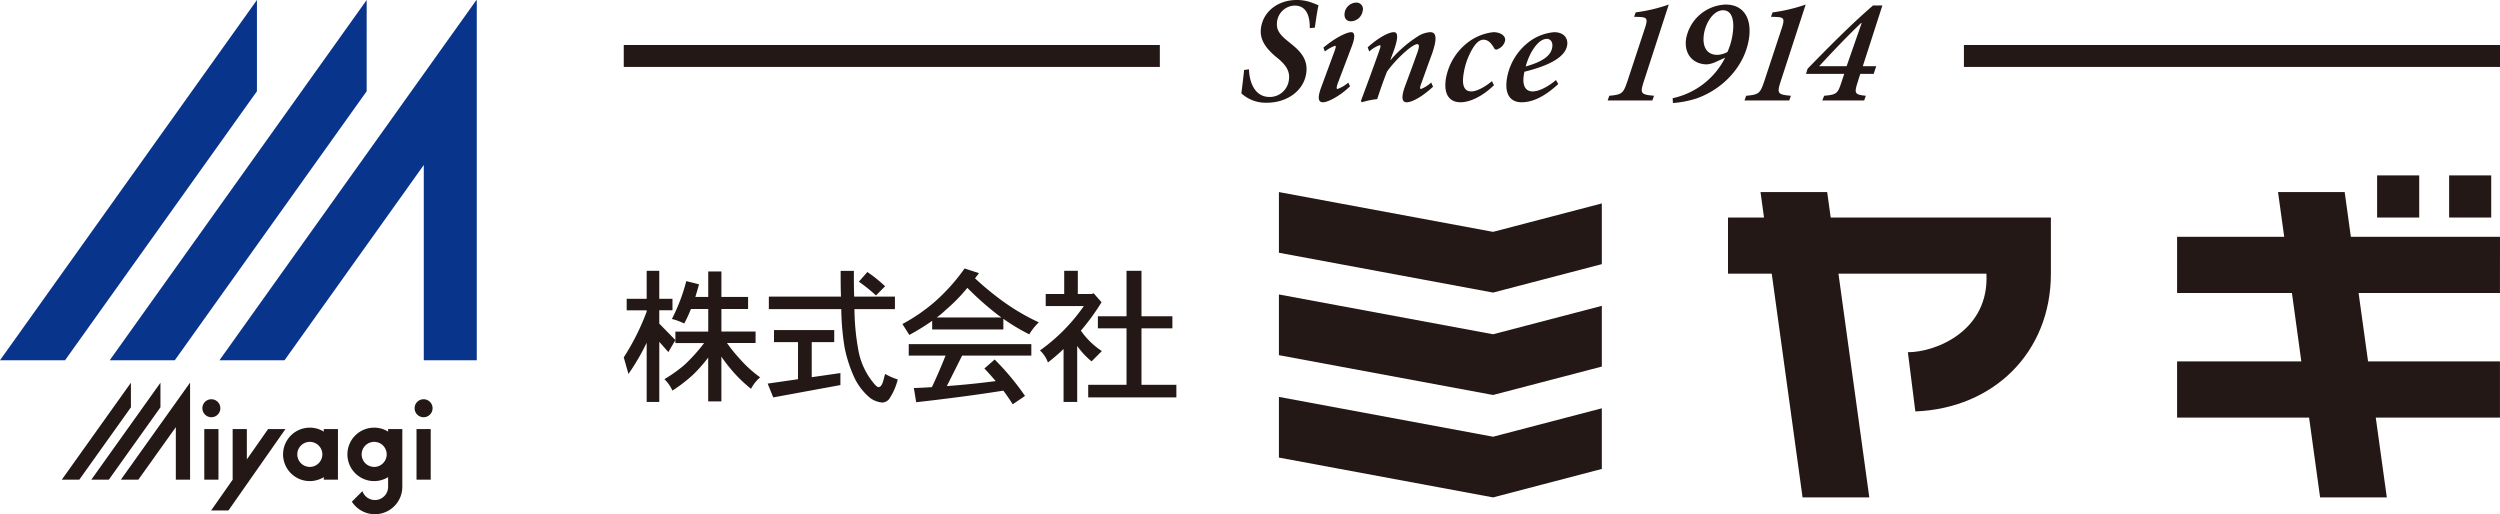 <svg xmlns="http://www.w3.org/2000/svg" width="524.652" height="107.916" viewBox="0 0 524.652 107.916">
  <g id="ロゴ" transform="translate(177.165 36.441)">
    <g id="グループ_1019" data-name="グループ 1019" transform="translate(-177.165 -36.441)">
      <path id="パス_765" data-name="パス 765" d="M270.9,6.755A10.708,10.708,0,0,0,265.3,9.1a12.19,12.19,0,0,0-4.395,7.64c-.409,3.068.773,4.72,3.115,4.72,1.969,0,4.6-1.235,7.01-3.58l-.432-.856c-.859.758-2.881,2.159-4.341,2.159-1.3,0-1.96-1.016-1.655-3.3a14.648,14.648,0,0,1,2.034-5.837c.681-1.081,1.4-1.715,2.191-1.715.859,0,1.573.575,2.236,1.777.21.352.492.379.841.163a2.469,2.469,0,0,0,1.469-1.78c.13-.974-.974-1.741-2.467-1.741m-12.953,4.759c1.507-4.22.628-4.759-.352-4.759a5.457,5.457,0,0,0-2.559.888,25.735,25.735,0,0,0-5.695,4.946h-.065l.743-2c1.007-2.852.82-3.832-.006-3.832-1.078,0-3.189,1.108-5.49,3.175l.329.88a6.274,6.274,0,0,1,2.2-1.324c.228,0,.225.249-.13,1.235-1.267,3.613-2.594,7.164-3.817,10.457l.184.287a17.522,17.522,0,0,1,3.228-.663c.646-1.993,1.4-4.125,2.061-5.769,1.564-2.254,5.2-5.769,6.37-5.769.376.056.518.409-.116,2.091-.8,2.251-1.641,4.5-2.476,6.746-.951,2.636-.5,3.364.352,3.364,1.013,0,3.009-.945,5.535-3.263l-.391-.891a6.636,6.636,0,0,1-2.144,1.365c-.258,0-.243-.349.053-1.14.743-2.032,1.451-4.06,2.185-6.02M241.084,6.755c-1.042,0-3.494,1.267-5.843,3.234l.3.82a7.35,7.35,0,0,1,2.156-1.2c.222,0,.148.323-.107,1.078l-2.763,7.486c-1.022,2.695-.5,3.293.329,3.293,1.016,0,3.6-1.33,5.671-3.364l-.373-.758a7.4,7.4,0,0,1-2.265,1.333c-.225,0-.246-.314.056-1.176l2.964-7.827c.675-1.774.7-2.917-.124-2.917M229.635,0c-3.876,0-7.036,2.351-7.51,5.929-.338,2.6,1.327,4.374,2.917,5.8l.859.7c1.537,1.327,2.319,2.6,2.105,4.211a4.046,4.046,0,0,1-4.066,3.711c-3.364,0-4.288-3.583-4.315-5.8l-1.031.13c-.255,2.437-.486,4.184-.58,4.907a7.569,7.569,0,0,0,5.413,1.969c3.995,0,7.706-2.372,8.218-6.275.355-2.73-1.131-4.439-3.109-6.02l-.859-.7c-1.519-1.235-2.4-2.283-2.174-3.965a3.83,3.83,0,0,1,3.687-3.423c2.724,0,3.207,2.6,3.186,4.726l1.054-.095c.267-1.786.483-3.426.776-4.694-.275-.095-.72-.317-1.267-.506a9.154,9.154,0,0,0-3.3-.607M242.1.545a2.537,2.537,0,0,0-2.414,2.185c-.142,1.078.37,1.741,1.353,1.741a2.581,2.581,0,0,0,2.449-2.221A1.352,1.352,0,0,0,242.1.545m108.484.6c-4.513,3.891-9.26,8.683-13.735,13.273l-.332,1.081h8.022l-.634,1.9c-.729,2.221-.989,2.476-3.58,2.695l-.391.983h8.789l.346-.983c-2.345-.219-2.434-.539-1.765-2.695l.6-1.9h2.816l.53-1.611h-2.816l4.11-12.743Zm-5.547,12.743h-5.763c2.911-3.136,5.754-6.157,8.789-9.041h.13ZM319.649.957h-.036a8.765,8.765,0,0,0-8.277,7.258c-.435,3.329,1.652,5.292,4.371,5.292a5.19,5.19,0,0,0,1.786-.477l2.049-.921a16.135,16.135,0,0,1-11.013,8.5l.059,1.013a21.562,21.562,0,0,0,4.913-.948c5.852-2.061,10.32-7.069,11.079-12.841.509-3.871-1.063-6.876-4.931-6.876m1.51,5.834a13.776,13.776,0,0,1-1.137,4.122,4.792,4.792,0,0,1-2.111.6c-2.254,0-3.166-1.741-2.843-4.184.329-2.505,2.014-5.171,4.007-5.171h.033c2.254,0,2.28,2.95,2.052,4.632m-37.512-.036a10.219,10.219,0,0,0-5.141,1.937,12.183,12.183,0,0,0-4.8,8.052c-.495,3.776,1.41,4.72,3.121,4.72,1.966,0,4.489-.856,7.7-3.835l-.492-.823c-1.715,1.454-3.616,2.381-4.88,2.381-1.744,0-2.111-1.558-1.892-3.207a7.654,7.654,0,0,1,.154-.918c3.246-.82,8.561-2.437,8.985-5.641.187-1.433-.726-2.665-2.757-2.665m-5.958,7.193c.918-3.326,2.493-4.978,3.32-5.452a2.321,2.321,0,0,1,1.152-.344c.572,0,1.267.506,1.108,1.706-.21,1.617-1.629,2.982-5.579,4.09M336.443.957A34.735,34.735,0,0,1,329.508,2.6l-.349.918.983.036c1.732.062,1.949.314,1.312,2.283l-3.7,11.218c-.877,2.568-1.093,2.79-3.8,3.041l-.349.983H333l.346-.983c-2.852-.252-2.947-.509-2.138-3.041Zm-28.731,0A34.524,34.524,0,0,1,300.774,2.6l-.341.918.974.036c1.738.062,1.957.314,1.324,2.283l-3.7,11.218c-.88,2.568-1.1,2.79-3.8,3.041l-.346.983h9.379l.358-.983c-2.852-.252-2.947-.509-2.138-3.041ZM88.407,14.043h112.5v-4.6H88.407Zm281.248,0h112.5v-4.6h-112.5Z" transform="translate(42.496)" fill="#231815"/>
      <path id="パス_766" data-name="パス 766" d="M226.2,35.573l-44.936-8.351V39.956l44.936,8.36,22.829-5.967V29.606ZM181.262,48.71V61.45L226.2,69.807l22.829-5.964V51.1L226.2,57.064Zm0,21.5V82.943L226.2,91.3l22.829-5.973V72.6L226.2,78.566Z" transform="translate(87.131 13.085)" fill="#231815"/>
      <path id="パス_767" data-name="パス 767" d="M376.328,37.749h-31.3l-1.294-9.391h-13.99l1.3,9.391h-22.48V49.538h24.1l1.969,14.36H308.563V75.684h27.7l2.313,16.755h14l-2.319-16.755h26.063V63.9h-27.68l-1.987-14.36h29.667ZM359.377,24.858h-8.837V33.7h8.837Zm15.109,0h-8.831V33.7h8.831Z" transform="translate(148.323 11.949)" fill="#231815"/>
      <path id="パス_768" data-name="パス 768" d="M265.726,27.223h-13.99l.731,5.345h-7.554V44.352h9.18L260.561,91.3h14.007l-6.477-46.953h31.053c.643,11.961-10.59,16.486-16.483,16.486l1.567,12.423c16.474-.64,28.447-12.423,28.447-28.909V32.568H266.466Z" transform="translate(117.727 13.086)" fill="#231815"/>
      <path id="パス_769" data-name="パス 769" d="M98.629,46.668H95.86v2.793l3.382,3.453-1.478,2.523-1.9-2.153V65.905H93.215V53.47a45.576,45.576,0,0,1-3.823,6.554l-.986-3.474a50.072,50.072,0,0,0,4.809-9.6v-.281H89.022V44.257h4.193V38.385H95.86v5.872h2.769Zm5.573-5.455c-.249.959-.527,1.857-.773,2.653h2.707V38.512H108.9v5.354h5.6V46.4h-5.6v4.732h7.17v2.4h-6a31.832,31.832,0,0,0,2.8,3.447,24.7,24.7,0,0,0,4.158,3.755,8.135,8.135,0,0,0-1.91,2.408,28.254,28.254,0,0,1-4.1-3.971,31.282,31.282,0,0,1-2.123-2.778v9.4h-2.769v-9.2a32.577,32.577,0,0,1-3.112,3.536,31.934,31.934,0,0,1-4.395,3.391,7.685,7.685,0,0,0-1.691-2.4,28.74,28.74,0,0,0,4.244-3.021,35.544,35.544,0,0,0,4.1-4.558H99.242v-2.4h6.894V46.4H102.5a26.961,26.961,0,0,1-1.41,3.038,13.134,13.134,0,0,0-2.585-.948,37.748,37.748,0,0,0,3.021-7.945Z" transform="translate(42.496 18.451)" fill="#231815"/>
      <path id="パス_770" data-name="パス 770" d="M122.772,53.345h-4.72v7.362l6.018-.868v2.52l-14.1,2.591-1.167-2.9,6.37-.918V53.345h-5.04V50.819h12.642Zm12.74-6.924h-8.493a49.613,49.613,0,0,0,.77,8.342,15.011,15.011,0,0,0,3.32,7.264c.429.518.743.77.962.77.4,0,.734-.438.98-1.294l.4-1.481a13.466,13.466,0,0,0,2.653,1.161,12.875,12.875,0,0,1-1.759,4.036,1.908,1.908,0,0,1-1.469.808,5.046,5.046,0,0,1-2.562-.957,12.575,12.575,0,0,1-3.228-4.09,28.146,28.146,0,0,1-2.156-6.619,53.62,53.62,0,0,1-.678-7.942h-15.2V43.8h15.142c-.074-1.658-.074-3.438-.074-5.413h2.775c0,2,0,3.814.068,5.413h8.549Zm-2.064-4.8-1.91,1.931a34.624,34.624,0,0,0-3.592-2.887l1.777-2.032a29.407,29.407,0,0,1,3.725,2.988" transform="translate(52.299 18.451)" fill="#231815"/>
      <path id="パス_771" data-name="パス 771" d="M143.967,39.032c-.305.412-.586.779-.835,1.084a61.539,61.539,0,0,0,6.13,5.023,45.462,45.462,0,0,0,7.264,4.217,11.42,11.42,0,0,0-2,2.517,40.652,40.652,0,0,1-5.44-3.26v2.242H134.147V49.036a47.225,47.225,0,0,1-4.8,2.964L127.9,49.708A37.036,37.036,0,0,0,134.739,45a40.464,40.464,0,0,0,6.213-6.95Zm10.99,17.3H140.434l-3.21,6.4c3.394-.249,6.8-.592,10.255-1.045-.8-.924-1.57-1.818-2.378-2.645l2.162-1.883a53.867,53.867,0,0,1,6.367,7.64l-2.579,1.753c-.649-1.022-1.3-1.969-1.969-2.861-5.6.891-11.7,1.685-18.29,2.431l-.492-2.979c1.294-.041,2.562-.11,3.791-.19,1.072-2.28,2.032-4.5,2.861-6.622h-7.723v-2.4h25.728Zm-6.281-8c-.426-.308-.829-.583-1.2-.9a62.03,62.03,0,0,1-5.946-5.316,35.386,35.386,0,0,1-4.519,4.614,16.98,16.98,0,0,1-1.907,1.6Z" transform="translate(61.481 18.291)" fill="#231815"/>
      <path id="パス_772" data-name="パス 772" d="M155.339,38.385v4.866h2.89l.435-.154,1.655,1.88a47.693,47.693,0,0,1-4.335,5.961,16.122,16.122,0,0,0,4.4,4.285l-2.156,2.159a15.914,15.914,0,0,1-3.018-3.237v11.76h-2.861V54.791a39.413,39.413,0,0,1-3.284,2.825,6.3,6.3,0,0,0-1.67-2.523A38.033,38.033,0,0,0,156.6,45.78H148.6V43.251h3.882V38.385ZM175.187,50.45H168.7V62.3h7.321v2.647h-18.5V62.3h8.04V50.45H159.55V47.927h6.012V38.385H168.7v9.542h6.485Z" transform="translate(70.852 18.451)" fill="#231815"/>
      <path id="パス_773" data-name="パス 773" d="M99.982.1V0L46.058,75.6H59.713L88.936,34.627V75.6h11.12V0ZM76.951,0,23.028,75.6H36.683l40.269-56.45ZM53.921,0,0,75.6H13.652l40.269-56.45Z" fill="#09348b"/>
      <path id="パス_774" data-name="パス 774" d="M35.663,54.276v-.03L21.152,74.591h3.672L32.69,63.563V74.591h2.991V54.246Zm-6.2-.03L14.951,74.591h3.678L29.465,59.4Zm-6.2,0L8.756,74.591h3.675L23.267,59.4Z" transform="translate(4.209 26.076)" fill="#231815"/>
      <path id="パス_775" data-name="パス 775" d="M30.572,60.359a1.886,1.886,0,1,0-1.889-1.892,1.886,1.886,0,0,0,1.889,1.892m-1.49,13.107h2.979V62.84H29.083Z" transform="translate(13.788 27.2)" fill="#231815"/>
      <path id="パス_776" data-name="パス 776" d="M60.655,60.359a1.886,1.886,0,1,0-1.892-1.892,1.884,1.884,0,0,0,1.892,1.892M59.163,73.466h2.979V62.84H59.163Z" transform="translate(28.247 27.2)" fill="#231815"/>
      <path id="パス_777" data-name="パス 777" d="M41.88,60.811l-4.46,6.37v-6.37H34.441V71.436l-4.516,6.456h3.634L45.517,60.811Z" transform="translate(14.385 29.231)" fill="#231815"/>
      <path id="パス_778" data-name="パス 778" d="M48.661,60.906v.536a5.607,5.607,0,1,0,0,9.556v.533h2.976V60.906Zm-2.929,7.945a2.628,2.628,0,1,1,2.63-2.633,2.633,2.633,0,0,1-2.63,2.633" transform="translate(19.285 29.135)" fill="#231815"/>
      <path id="パス_779" data-name="パス 779" d="M57.779,60.906v.536a5.607,5.607,0,1,0,0,9.556v2.023a2.77,2.77,0,0,1-5.39.912l-2.218,2.218a5.757,5.757,0,0,0,10.59-3.127V60.906ZM54.85,68.852a2.628,2.628,0,1,1,2.633-2.633,2.63,2.63,0,0,1-2.633,2.633" transform="translate(23.67 29.135)" fill="#231815"/>
    </g>
  </g>
</svg>
